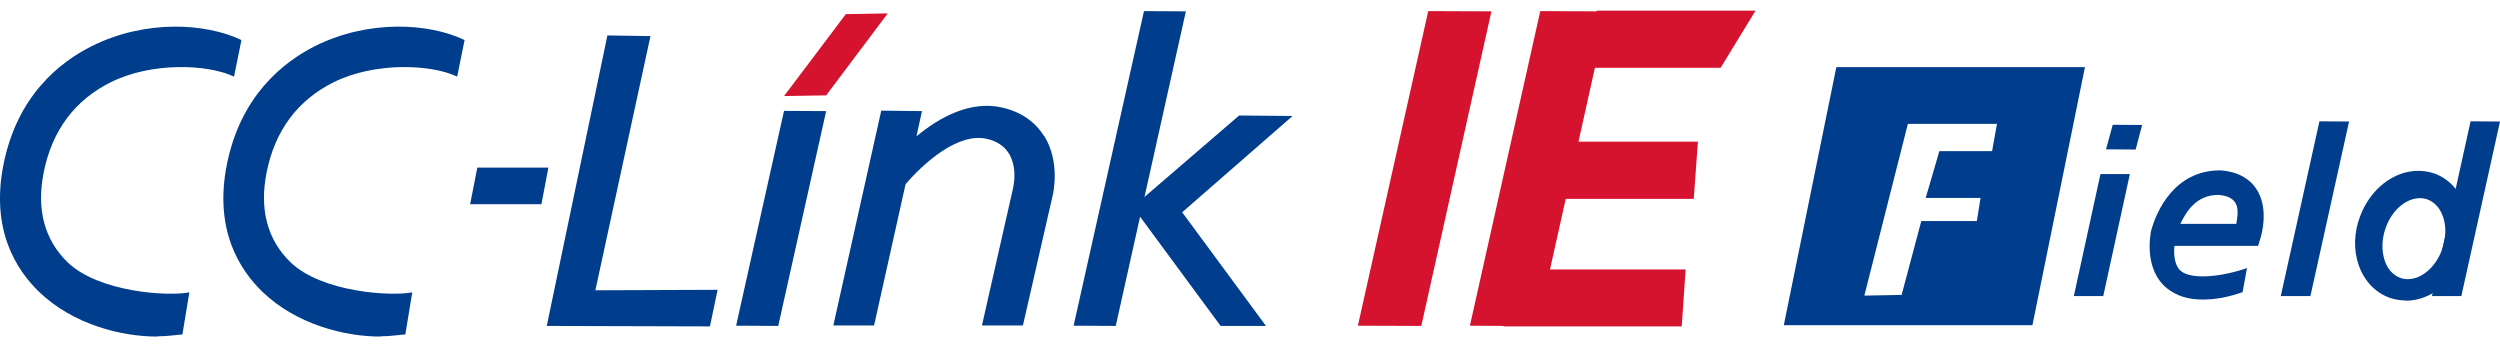 <?xml version="1.0" encoding="UTF-8"?><svg id="logo" xmlns="http://www.w3.org/2000/svg" width="108" height="15" viewBox="0 0 108 15"><defs><style>.cls-1,.cls-2,.cls-3{stroke-width:0px;}.cls-1,.cls-3{fill:#003d8c;}.cls-2{fill:#d5132e;}.cls-3{fill-rule:evenodd;}</style></defs><polygon class="cls-3" points="23.39 8.82 20.31 8.82 20.62 7.24 23.69 7.24 23.39 8.82"/><polygon class="cls-3" points="30.67 14.1 23.62 14.08 26.24 1.53 28.1 1.56 25.72 12.54 31 12.52 30.67 14.1"/><polygon class="cls-3" points="33.62 14.08 31.8 14.07 33.87 4.79 35.69 4.8 33.62 14.08"/><polygon class="cls-1" points="90.86 12.79 89.59 12.79 90.74 7.52 92.01 7.52 90.86 12.79"/><polygon class="cls-1" points="99.81 12.79 98.53 12.79 100.2 5.24 101.48 5.25 99.81 12.79"/><polygon class="cls-1" points="106.33 12.79 105.06 12.79 106.73 5.24 108 5.25 106.33 12.79"/><polygon class="cls-1" points="92.26 6.46 90.98 6.45 91.27 5.39 92.54 5.4 92.26 6.46"/><polygon class="cls-3" points="48.2 14.08 46.38 14.07 49.42 .48 51.23 .49 48.2 14.08"/><polygon class="cls-2" points="61.4 14.08 58.66 14.07 61.7 .48 64.43 .49 61.4 14.08"/><polygon class="cls-2" points="74.33 2.93 75.84 .46 68.98 .46 68.97 .49 66.54 .48 63.5 14.07 64.96 14.08 64.95 14.1 72.65 14.1 72.82 11.64 66.96 11.64 67.64 8.59 73.17 8.59 73.35 6.12 68.19 6.12 68.9 2.93 74.33 2.93"/><polygon class="cls-2" points="35.69 4.12 33.87 4.15 36.54 .61 38.35 .58 35.69 4.12"/><path class="cls-3" d="M45.11,5.89c-.39-.63-.99-1.05-1.8-1.24-1.39-.33-2.74.43-3.72,1.24l.24-1.09-1.76-.02-2.07,9.28h1.76s1.36-6.1,1.36-6.1c.73-.86,2.25-2.26,3.52-1.96,1.45.34,1.19,1.85,1.12,2.15l-1.34,5.91h1.77s1.28-5.59,1.28-5.59c.04-.15.33-1.48-.36-2.6"/><polygon class="cls-3" points="52.73 14.08 48.94 8.94 53.53 4.99 55.84 5.01 51.07 9.17 54.69 14.08 52.73 14.08"/><path class="cls-1" d="M79.33,2.9l-2.27,11.15h10.74l2.27-11.15h-10.73ZM86.05,6.53h-2.27l-.59,2.02h2.37l-.16,1h-2.4s-.85,3.19-.85,3.19l-1.61.03,1.88-7.42h3.85s-.21,1.17-.21,1.17Z"/><path class="cls-1" d="M95.14,12.94c-.61,0-1.12-.16-1.52-.48-1.01-.81-.72-2.31-.71-2.37v-.05c.23-.93,1.04-2.68,2.99-2.68h.02c.88.06,1.32.46,1.54.78.58.85.23,2.03.19,2.15l-.1.33h-3.61c-.03.13-.07.82.29,1.1.46.36,1.72.25,2.84-.14l-.19,1.04c-.55.19-1.08.32-1.73.32M94.19,9.67h2.42c.04-.28.12-.67-.05-.92-.13-.2-.37-.3-.72-.33-.97,0-1.39.72-1.65,1.25"/><path class="cls-1" d="M103.93,12.98h0c-.24,0-.48-.04-.71-.12-.62-.23-1.09-.73-1.33-1.42-.22-.65-.2-1.39.06-2.08.44-1.19,1.45-1.98,2.52-1.98.24,0,.48.04.71.12,1.24.46,1.81,2.03,1.27,3.51-.44,1.18-1.45,1.98-2.52,1.98M104.54,8.56c-.6,0-1.22.53-1.48,1.29-.17.47-.18.96-.05,1.38.12.38.36.65.67.77.11.04.22.06.34.06.6,0,1.21-.53,1.48-1.29.33-.93.05-1.89-.62-2.15-.11-.04-.22-.06-.34-.06"/><path class="cls-3" d="M6.79,14.54c-1.55,0-3.63-.52-5.1-1.93-.99-.96-2.1-2.68-1.54-5.5C.74,4.14,2.57,2.69,3.97,1.99c2.31-1.15,4.91-1,6.46-.26l-.32,1.58c-1.13-.54-3.57-.64-5.34.25-1.52.76-2.52,2.06-2.88,3.88-.33,1.63.05,2.94,1.03,3.89,1.35,1.3,4.34,1.48,5.26,1.3l-.3,1.82c-.16,0-.61.08-1.08.08"/><path class="cls-3" d="M16.44,14.54c-1.55,0-3.63-.52-5.1-1.93-.99-.96-2.1-2.68-1.54-5.5.59-2.96,2.42-4.42,3.81-5.12,2.31-1.15,4.91-1,6.46-.26l-.32,1.58c-1.13-.54-3.57-.64-5.35.25-1.52.76-2.52,2.06-2.88,3.88-.33,1.63.05,2.94,1.03,3.89,1.35,1.3,4.34,1.48,5.26,1.3l-.3,1.82c-.16,0-.62.08-1.08.08"/></svg>